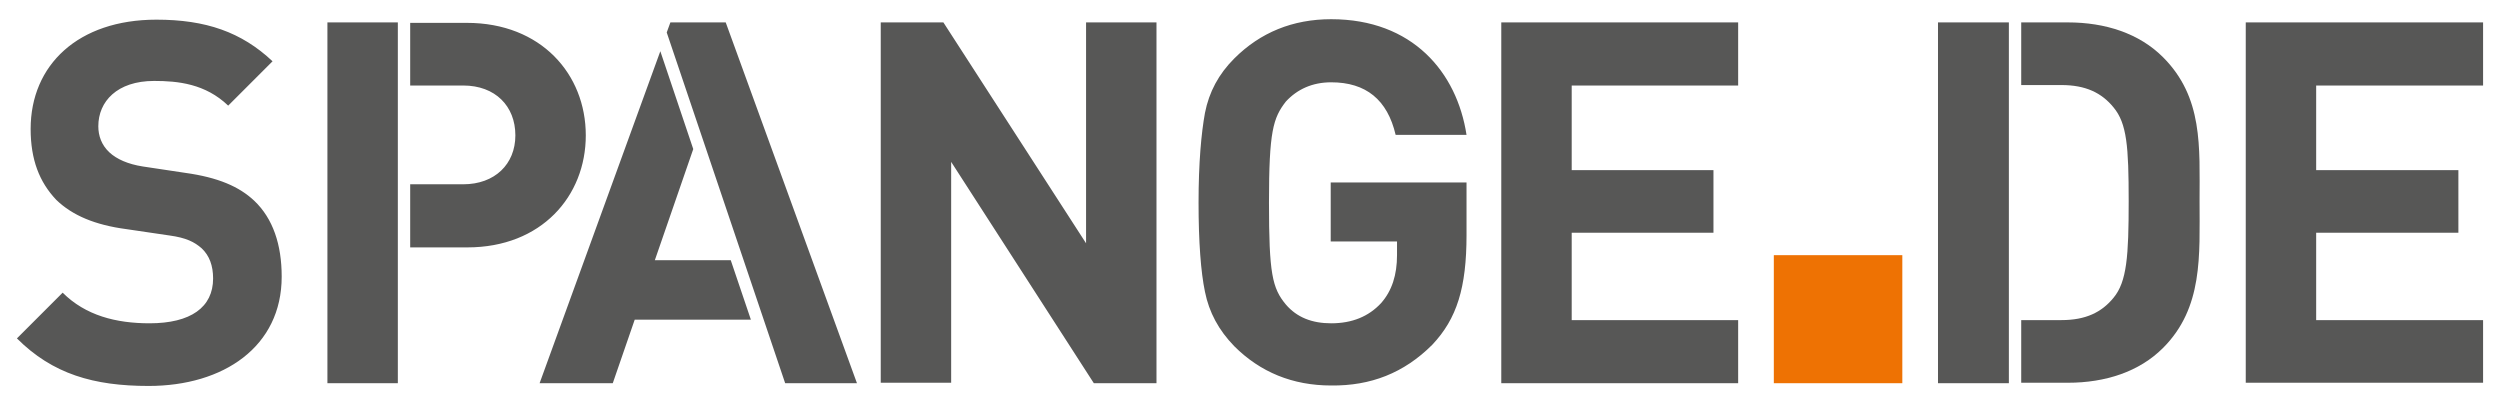 <?xml version="1.0" encoding="utf-8"?>
<!-- Generator: Adobe Illustrator 25.4.1, SVG Export Plug-In . SVG Version: 6.00 Build 0)  -->
<svg version="1.2" baseProfile="tiny" id="Layer_1" xmlns="http://www.w3.org/2000/svg" xmlns:xlink="http://www.w3.org/1999/xlink"
	 x="0px" y="0px" viewBox="0 0 546.7 87.8" overflow="visible" xml:space="preserve">
<g>
	<path fill="#575756" d="M144.4,11.2l-26.4,72.6h16l4.8-13.9h25.4l-4.4-13h-16.6l8.4-24.3L144.4,11.2z M23.9,33.3
		c-1.7-1.6-2.4-3.6-2.4-5.7c0-5.4,4.1-9.9,12.2-9.9c5.2,0,11.2,0.6,16.2,5.4l9.7-9.7C52.8,7,45,4.3,34.2,4.3
		c-17.1,0-27.5,9.9-27.5,23.9c0,6.7,1.9,11.6,5.6,15.5c3.5,3.4,8.5,5.5,15.3,6.4l9.5,1.4c3.6,0.5,5.4,1.4,7,2.8
		c1.7,1.6,2.5,3.8,2.5,6.6c0,6.3-4.9,9.8-13.9,9.8c-7.3,0-14-1.7-19-6.7l-10,10c7.8,7.8,16.8,10.4,28.8,10.4
		c16.4,0,29.1-8.6,29.1-23.9c0-7-1.9-12.7-6-16.6c-3.3-3.1-7.9-5.1-15.1-6.1l-9.3-1.4C28,35.9,25.5,34.8,23.9,33.3 M71.6,83.8H87
		V71.9v-67H71.6V83.8z M128.1,29.6c0-13.4-9.8-24.6-26-24.6H89.7v13.7h11.6c7,0,11.4,4.5,11.4,10.9c0,6.3-4.5,10.7-11.4,10.7H89.7
		v13.8h12.5C118.4,54.1,128.1,42.9,128.1,29.6 M171.7,83.8h15.7L158.7,4.9h-12.1l-0.8,2.2L171.7,83.8z M239.2,83.8h13.7V4.9h-15.4
		v48.3L206.3,4.9h-13.7v78.8H208V35.4L239.2,83.8z M313.2,75.4c5.4-5.7,7.5-12.5,7.5-24V39.9h-29.7v12.9h14.5v3
		c0,4.3-1.1,7.8-3.5,10.5c-2.7,2.9-6.3,4.4-10.9,4.4c-4.2,0-7.5-1.3-9.9-4.1c-3-3.6-3.7-6.8-3.7-22.3c0-15.6,0.9-18.5,3.7-22.1
		c2.5-2.7,5.8-4.2,9.9-4.2c7.6,0,12.3,3.8,14.1,11.5h15.5c-2.1-13.7-11.8-25.3-29.6-25.3c-8.4,0-15.5,2.9-21.2,8.6
		c-3.4,3.4-5.5,7.3-6.4,11.9c-0.8,4.4-1.4,10.9-1.4,19.6c0,8.6,0.5,15.2,1.4,19.5c0.9,4.5,3,8.4,6.4,11.9c5.7,5.7,12.8,8.6,21.2,8.6
		C299.7,84.4,307,81.6,313.2,75.4 M328.3,83.8h51.8V70h-36.4V50.9h31V37.2h-31V18.7h36.4V4.9h-51.8V83.8z"/>
	<path fill="#575756" d="M423.8,83.8h15.5V4.9h-15.5V83.8z M481,44c0-11.9,0.8-22.7-8-31.5c-5.2-5.2-12.6-7.6-20.8-7.6H442v13.7h8.8
		c5.3,0,8.8,1.7,11.4,4.9c2.9,3.5,3.3,8.5,3.3,20.5s-0.4,17.6-3.3,21.1c-2.6,3.2-6.1,4.9-11.4,4.9H442v13.7h10.2
		c8.2,0,15.6-2.4,20.8-7.6C481.8,67.3,481,55.9,481,44 M506.5,70V50.9h31.1V37.2h-31.1V18.7H543V4.9h-51.9v78.8H543V70H506.5z"/>
	<rect x="387.9" y="55.8" fill="#EE7203" width="28.1" height="28"/>
</g>
</svg>
